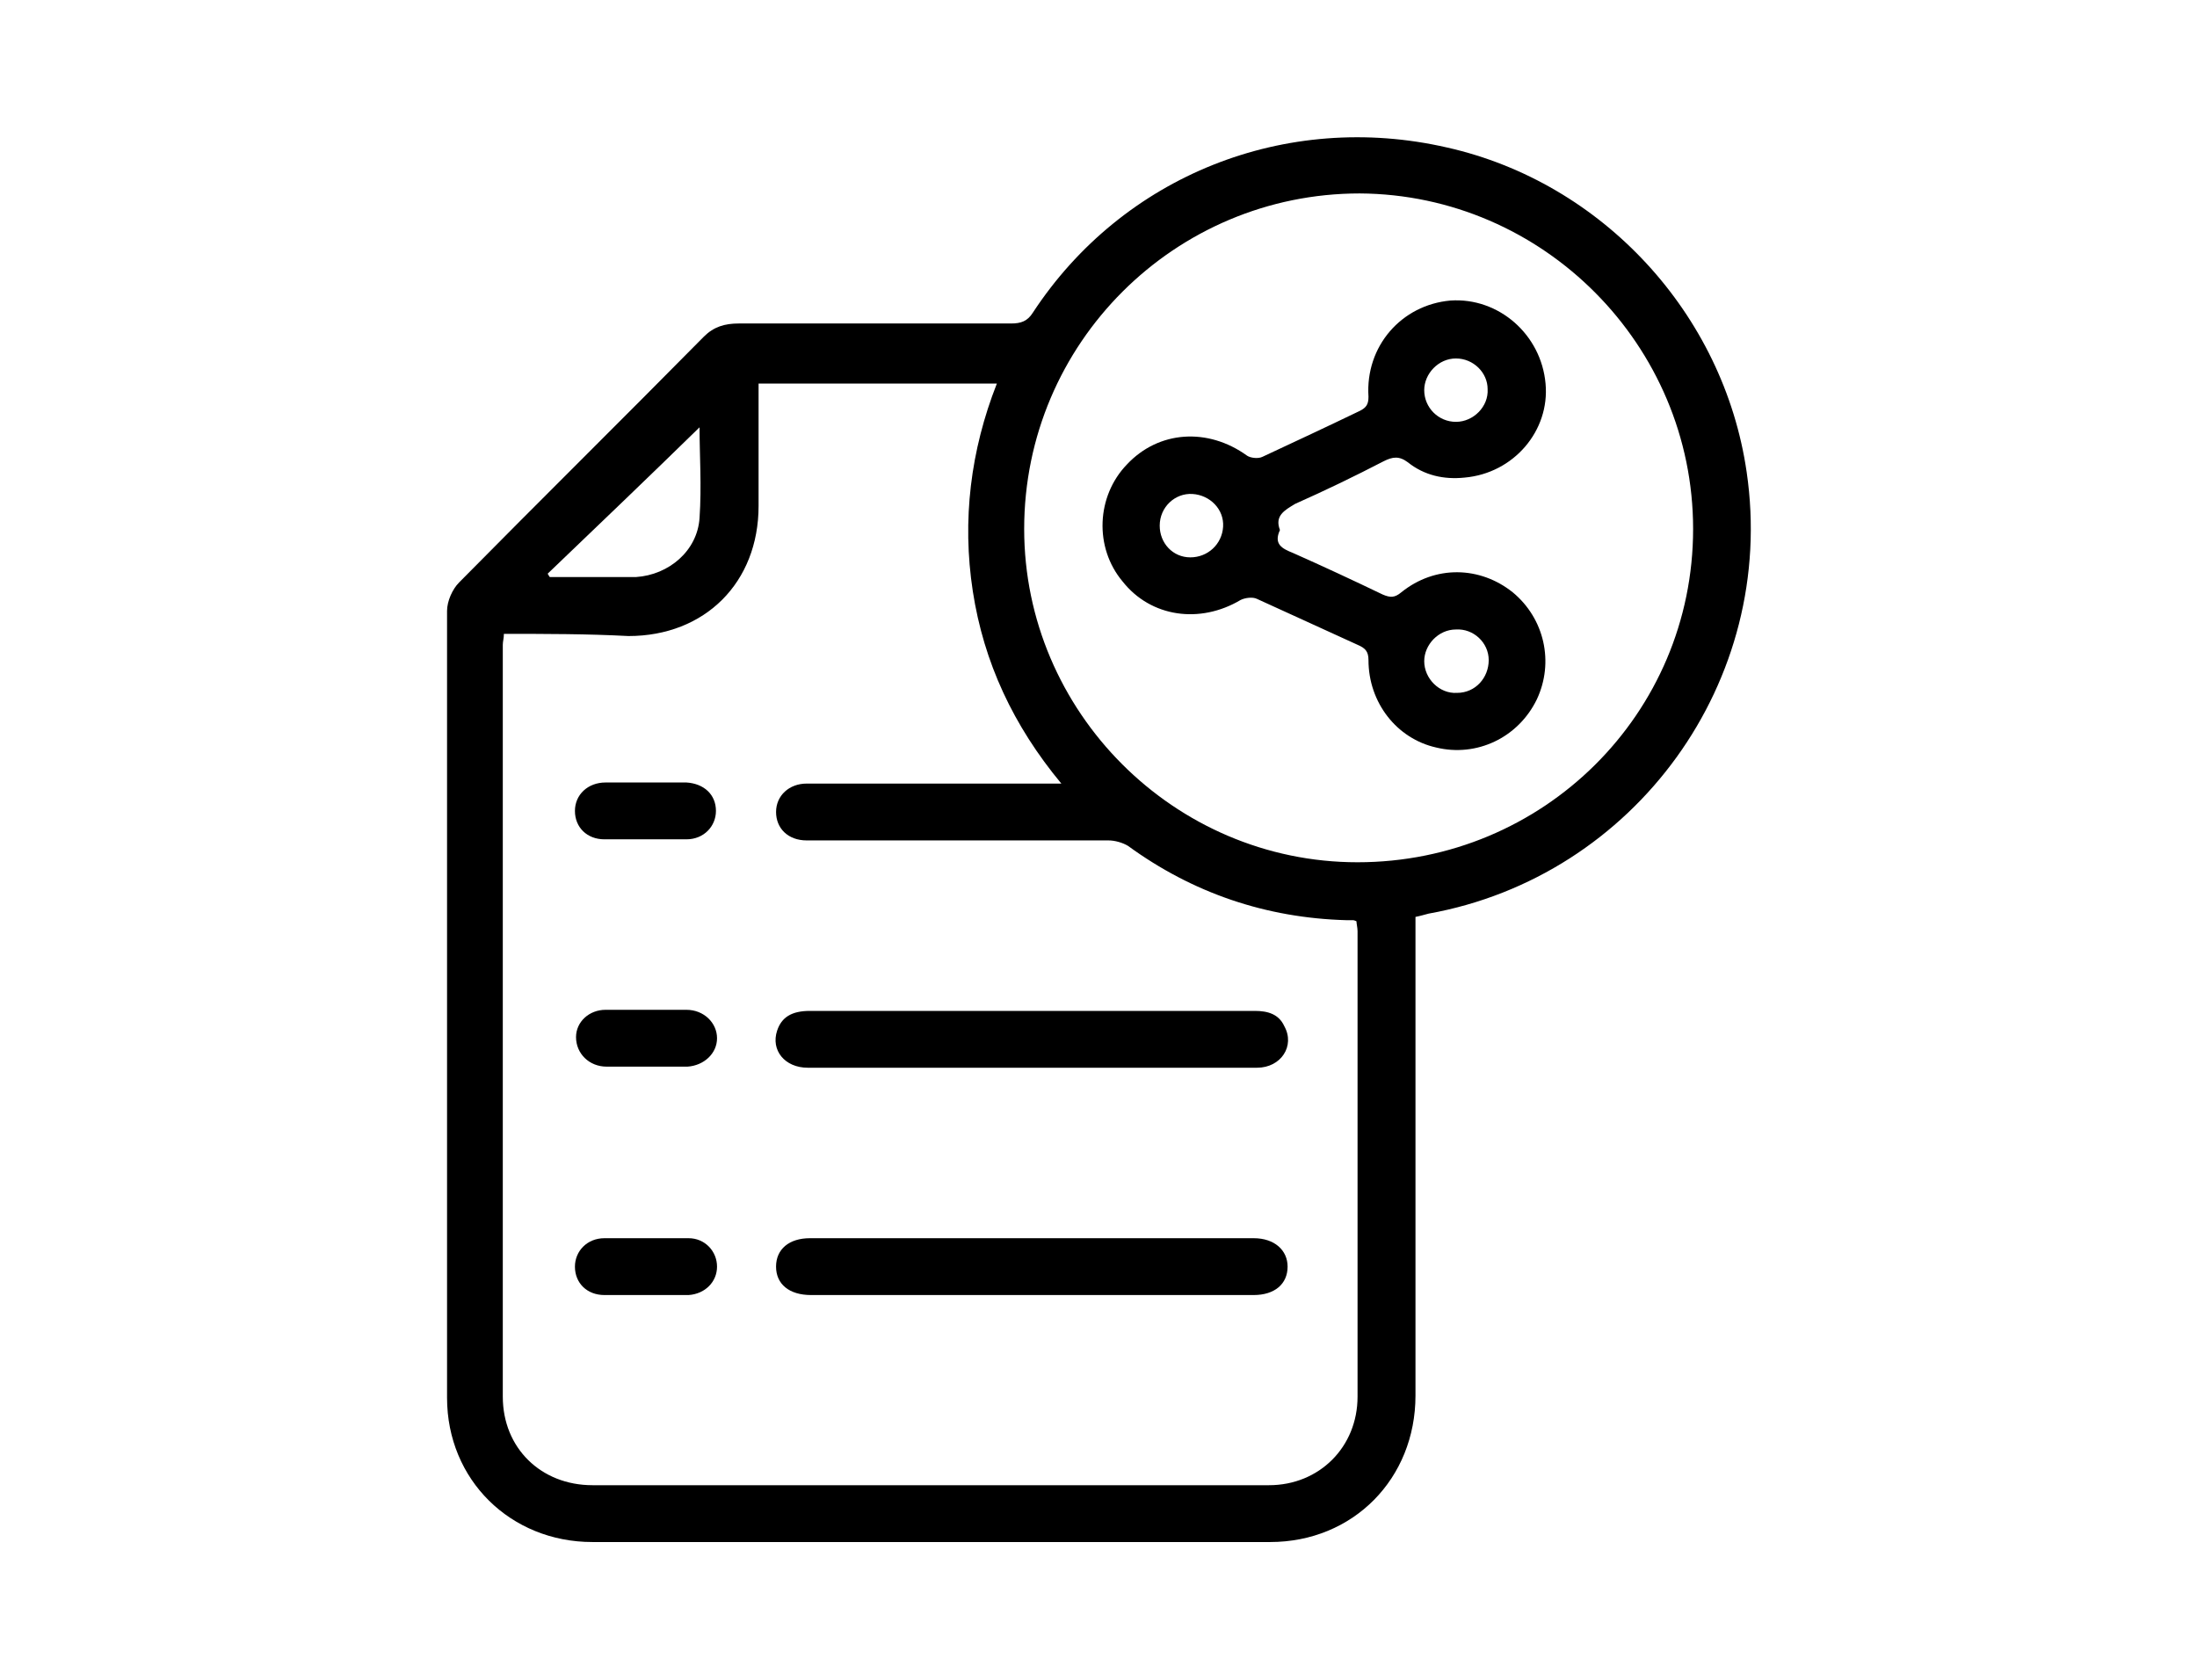 <?xml version="1.0" encoding="utf-8"?>
<!-- Generator: Adobe Illustrator 24.1.1, SVG Export Plug-In . SVG Version: 6.00 Build 0)  -->
<svg version="1.1" id="Layer_1" xmlns="http://www.w3.org/2000/svg" xmlns:xlink="http://www.w3.org/1999/xlink" x="0px" y="0px"
	 width="201px" height="153.7px" viewBox="0 0 201 153.7" style="enable-background:new 0 0 201 153.7;" xml:space="preserve">
<g>
	<path d="M129.5,83.9c0,5.6,0,11.1,0,16.6c0,9.1,0,18.2,0,27.2c0,7.6-5.7,13.4-13.3,13.4c-20.7,0-41.3,0-62,0
		c-7.5,0-13.3-5.7-13.3-13.2c0-24,0-48,0-72c0-0.9,0.5-2,1.1-2.6c7.4-7.5,15-15,22.4-22.5c0.9-0.9,1.9-1.2,3.2-1.2
		c8.3,0,16.6,0,24.9,0c0.9,0,1.5-0.2,2-1c8.2-12.5,23.1-18.5,37.9-15.1c14.2,3.2,25.3,15.2,27.4,29.7c2.8,19.1-10.2,37-29.1,40.4
		C130.3,83.7,130,83.8,129.5,83.9z M46.1,58c0,0.4-0.1,0.7-0.1,1c0,22.9,0,45.9,0,68.8c0,4.7,3.5,8.1,8.2,8.1c20.6,0,41.3,0,61.9,0
		c4.6,0,8.1-3.5,8.1-8.1c0-14.2,0-28.4,0-42.6c0-0.3-0.1-0.7-0.1-0.9c-0.2-0.1-0.3-0.1-0.3-0.1c-0.2,0-0.4,0-0.6,0
		c-7.4-0.2-14.1-2.5-20-6.8c-0.5-0.3-1.2-0.5-1.8-0.5c-8.9,0-17.9,0-26.8,0c-0.3,0-0.5,0-0.8,0c-1.7,0-2.8-1.1-2.8-2.6
		c0-1.5,1.2-2.6,2.8-2.6c7.3,0,14.5,0,21.8,0c0.4,0,0.8,0,1.5,0c-4.4-5.3-7.1-11.1-8.1-17.6c-1-6.5-0.2-12.9,2.2-19
		c-7.3,0-14.5,0-21.8,0c0,0.5,0,0.9,0,1.3c0,3.3,0,6.6,0,9.9c0,7-4.9,11.9-11.9,11.9C53.7,58,50,58,46.1,58z M154.9,48.4
		c0-16.8-13.7-30.6-30.5-30.7c-16.9,0-30.7,13.7-30.7,30.7c0,16.7,13.7,30.5,30.5,30.5C141.2,78.9,154.9,65.3,154.9,48.4z
		 M50.1,52.5c0.1,0.1,0.1,0.2,0.2,0.3c2.3,0,4.7,0,7,0c0.3,0,0.6,0,0.9,0c3-0.2,5.6-2.4,5.8-5.4c0.2-2.9,0-5.8,0-8.3
		C59.5,43.5,54.8,48,50.1,52.5z"/>
	<path d="M94.3,97.7c-6.8,0-13.6,0-20.4,0c-2.1,0-3.4-1.6-2.8-3.4c0.4-1.2,1.3-1.8,3-1.8c6.6,0,13.1,0,19.7,0c7,0,14,0,21,0
		c1.2,0,2.2,0.3,2.7,1.4c1,1.8-0.3,3.8-2.5,3.8c-4.5,0-8.9,0-13.4,0C99.1,97.7,96.7,97.7,94.3,97.7z"/>
	<path d="M94.2,118.5c-6.7,0-13.4,0-20,0c-2,0-3.2-1-3.2-2.6c0-1.6,1.2-2.6,3.1-2.6c13.5,0,27.1,0,40.6,0c1.9,0,3.1,1.1,3.1,2.6
		c0,1.6-1.2,2.6-3.1,2.6C107.8,118.5,101,118.5,94.2,118.5z"/>
	<path d="M59.1,118.5c-1.3,0-2.5,0-3.8,0c-1.6,0-2.7-1.1-2.7-2.6c0-1.4,1.1-2.6,2.7-2.6c2.6,0,5.1,0,7.7,0c1.5,0,2.6,1.2,2.6,2.6
		c0,1.4-1.1,2.5-2.6,2.6C61.7,118.5,60.4,118.5,59.1,118.5z"/>
	<path d="M59.2,71.6c1.2,0,2.4,0,3.6,0c1.6,0.1,2.7,1.1,2.7,2.6c0,1.4-1.1,2.6-2.7,2.6c-2.5,0-5,0-7.5,0c-1.6,0-2.7-1.1-2.7-2.6
		c0-1.5,1.2-2.6,2.8-2.6C56.7,71.6,58,71.6,59.2,71.6z"/>
	<path d="M59.2,92.4c1.2,0,2.4,0,3.6,0c1.6,0,2.8,1.2,2.8,2.6c0,1.4-1.2,2.5-2.7,2.6c-2.5,0-4.9,0-7.4,0c-1.6,0-2.8-1.2-2.8-2.7
		c0-1.4,1.2-2.5,2.7-2.5C56.7,92.4,57.9,92.4,59.2,92.4z"/>
	<path d="M117.1,48.5c-0.6,1.3,0.2,1.7,1.2,2.1c2.7,1.2,5.5,2.5,8.2,3.8c0.7,0.3,1.1,0.3,1.7-0.2c3.1-2.5,7.2-2.4,10.2,0
		c2.9,2.4,3.8,6.4,2.2,9.8c-1.7,3.5-5.5,5.3-9.2,4.4c-3.6-0.8-6.2-4.1-6.2-8c0-0.8-0.3-1.1-1-1.4c-3.1-1.4-6.1-2.8-9.2-4.2
		c-0.4-0.2-1.1-0.1-1.5,0.1c-3.7,2.2-8.2,1.6-10.8-1.7c-2.6-3.1-2.4-7.8,0.4-10.7c2.9-3.1,7.4-3.4,11-0.8c0.3,0.2,1,0.3,1.4,0.1
		c3-1.4,6-2.8,8.9-4.2c0.6-0.3,0.8-0.6,0.8-1.3c-0.3-4.6,3-8.4,7.5-8.8c4.4-0.3,8.3,3.1,8.7,7.6c0.4,4.3-2.9,8.2-7.4,8.6
		c-1.9,0.2-3.7-0.2-5.2-1.4c-0.8-0.6-1.4-0.5-2.2-0.1c-2.7,1.4-5.4,2.7-8.1,3.9C117.5,46.7,116.6,47.2,117.1,48.5z M108.9,51
		c1.6,0,2.9-1.2,3-2.8c0.1-1.6-1.2-2.9-2.8-3c-1.6-0.1-3,1.2-3,2.9C106.1,49.7,107.3,51,108.9,51z M133.2,32.8
		c-1.6,0-2.9,1.4-2.9,2.9c0,1.6,1.3,2.9,2.9,2.9c1.6,0,3-1.4,2.9-3C136.1,34.1,134.8,32.8,133.2,32.8z M136.2,60.4
		c0-1.6-1.4-2.9-3-2.8c-1.6,0-2.9,1.4-2.9,2.9c0,1.6,1.4,3,3,2.9C135,63.4,136.2,62,136.2,60.4z"/>
</g>
</svg>
